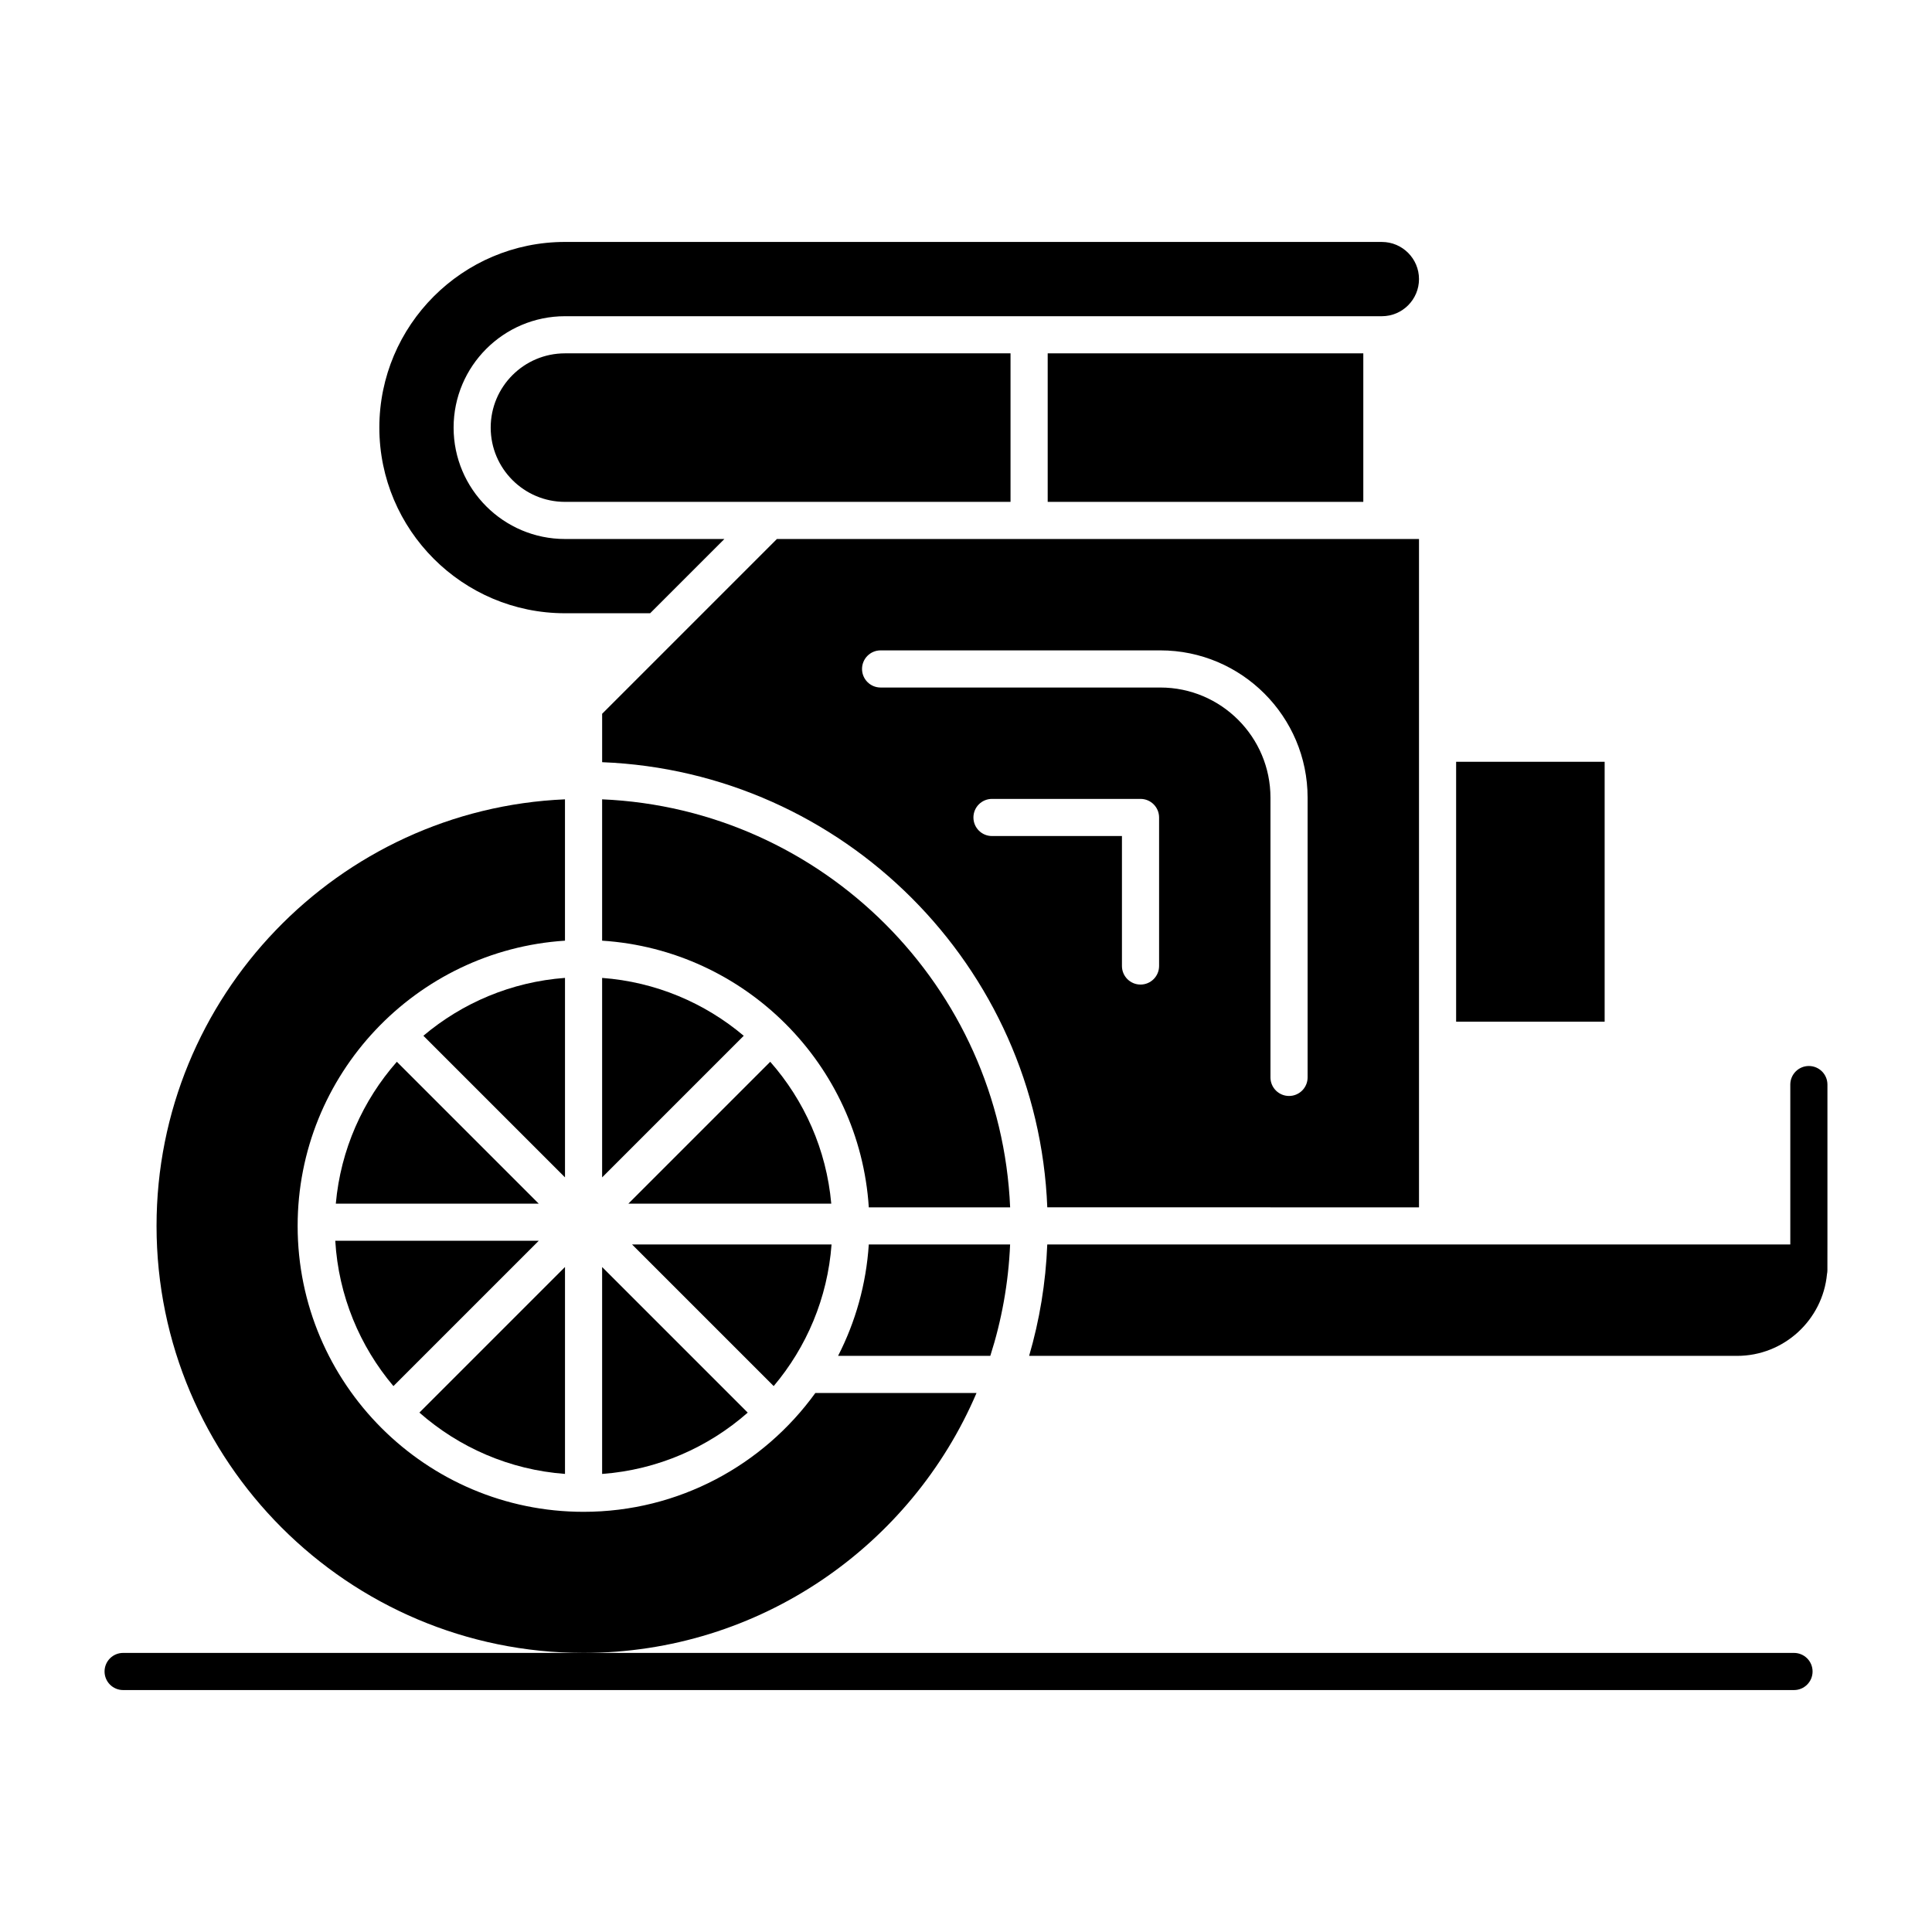<?xml version="1.0" encoding="UTF-8"?>
<!-- Uploaded to: SVG Repo, www.svgrepo.com, Generator: SVG Repo Mixer Tools -->
<svg fill="#000000" width="800px" height="800px" version="1.1" viewBox="144 144 512 512" xmlns="http://www.w3.org/2000/svg">
 <g>
  <path d="m623.37 426.5c-2.719 0-4.922 2.203-4.922 4.922v42.379h-196.91c-0.402 10.207-2.055 20.094-4.809 29.52h187.61c12.438 0 22.688-9.535 23.832-21.676 0.07-0.332 0.109-0.676 0.109-1.023v-1.242l0.008-5.578v-42.383c0-2.715-2.203-4.918-4.922-4.918z"/>
  <path d="m619.43 582.04h-442.8c-2.719 0-4.922 2.203-4.922 4.922s2.203 4.922 4.922 4.922h442.8c2.719 0 4.922-2.203 4.922-4.922s-2.203-4.922-4.922-4.922z"/>
  <path d="m348.12 425.38-37.598 37.602h53.773c-1.281-14.344-7.168-27.371-16.176-37.602z"/>
  <path d="m364.37 473.8h-52.863l37.527 37.527c8.691-10.297 14.281-23.289 15.336-37.527z"/>
  <path d="m303.57 534.61c14.73-1.094 28.121-7.039 38.582-16.25l-38.582-38.582z"/>
  <path d="m402.78 513.16h-42.707c-13.773 19.055-36.168 31.488-61.426 31.488-41.777 0-75.77-33.988-75.77-75.77 0-40.125 31.355-73.043 70.848-75.59v-37.457c-60.121 2.586-108.24 52.301-108.24 113.05 0 62.398 50.766 113.16 113.16 113.16 46.691 0 86.867-28.426 104.14-68.879z"/>
  <path d="m249.17 425.38c-9.004 10.23-14.895 23.258-16.176 37.598h53.773z"/>
  <path d="m248.26 511.33 38.512-38.512h-53.922c0.863 14.621 6.516 27.973 15.41 38.512z"/>
  <path d="m303.57 456.02 37.527-37.527c-10.301-8.691-23.293-14.277-37.527-15.336z"/>
  <path d="m293.73 306.52h22.562l19.68-19.68h-42.242c-16.277 0-29.52-13.242-29.52-29.52 0-16.277 13.242-29.52 29.52-29.52h216.48c5.426 0 9.84-4.414 9.84-9.84 0-5.426-4.414-9.84-9.84-9.84l-216.48-0.004c-27.129 0-49.199 22.07-49.199 49.199s22.07 49.203 49.199 49.203z"/>
  <path d="m421.65 237.64h83.641v39.359h-83.641z"/>
  <path d="m411.8 237.64h-118.08c-10.852 0-19.68 8.828-19.68 19.68 0 10.852 8.828 19.68 19.68 19.68h118.08z"/>
  <path d="m529.89 345.88h39.359v68.879h-39.359z"/>
  <path d="m520.05 463.96v-177.12l-170.16 0.004-46.316 46.316v12.828c63.918 2.527 115.45 54.055 117.97 117.97zm-142.68-137.76c-2.719 0-4.922-2.203-4.922-4.922s2.203-4.922 4.922-4.922h74.129c21.52 0.004 39.031 17.512 39.031 39.035v74.129c0 2.719-2.203 4.922-4.922 4.922s-4.922-2.203-4.922-4.922v-74.129c0.004-16.098-13.094-29.191-29.188-29.191zm24.598 34.438c0-2.719 2.203-4.922 4.922-4.922h39.359c2.719 0 4.922 2.203 4.922 4.922v39.359c0 2.719-2.203 4.922-4.922 4.922s-4.922-2.203-4.922-4.922v-34.441h-34.441c-2.715 0.004-4.918-2.199-4.918-4.918z"/>
  <path d="m293.73 479.77-38.582 38.582c10.465 9.211 23.855 15.156 38.582 16.25z"/>
  <path d="m293.73 403.15c-14.238 1.059-27.227 6.644-37.527 15.336l37.527 37.527z"/>
  <path d="m303.57 355.83v37.457c37.863 2.441 68.23 32.809 70.672 70.672h37.457c-2.519-58.492-49.641-105.61-108.13-108.13z"/>
  <path d="m366.1 503.32h40.34c3-9.371 4.812-19.27 5.25-29.52l-37.453-0.004c-0.684 10.574-3.543 20.562-8.137 29.523z"/>
 </g>
</svg>